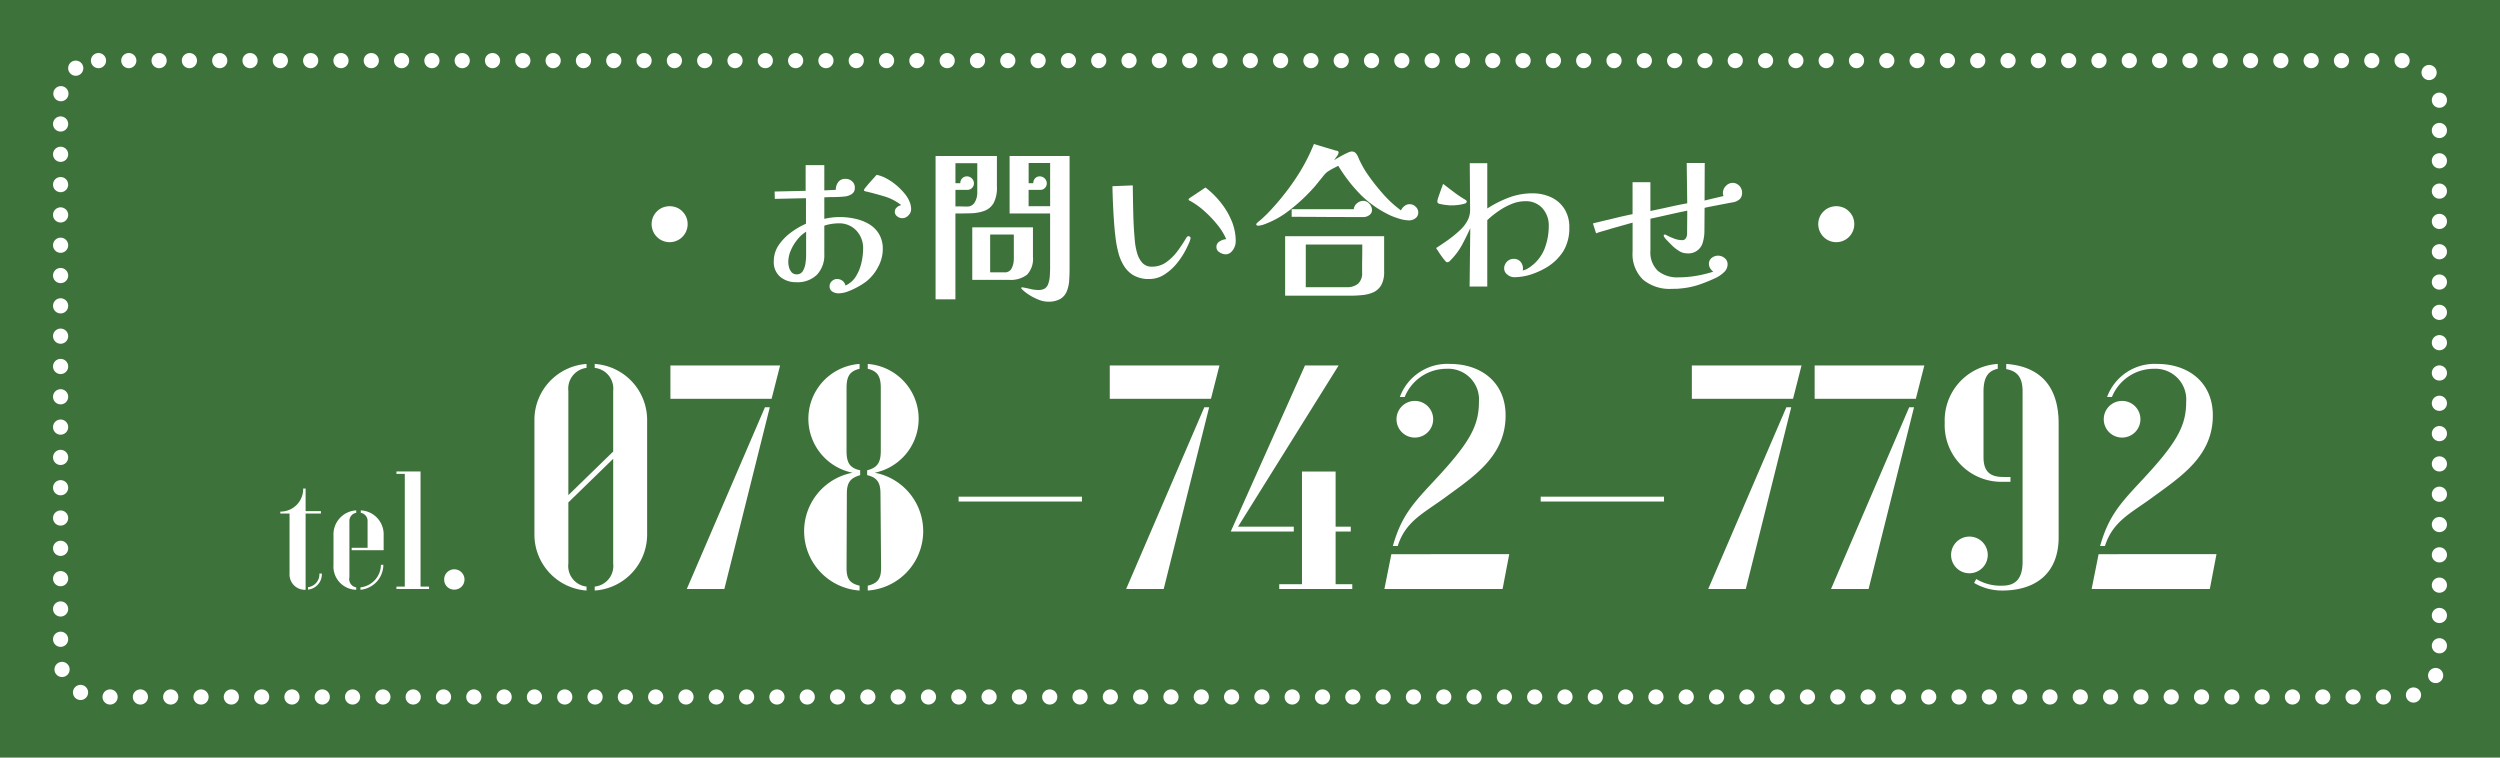 <svg id="fix_tel.svg" xmlns="http://www.w3.org/2000/svg" width="330" height="100" viewBox="0 0 330 100">
  <defs>
    <style>
      .cls-1 {
        fill: #3e723b;
      }

      .cls-2 {
        fill: none;
        stroke: #fff;
        stroke-linecap: round;
        stroke-width: 2px;
        stroke-dasharray: 0.001 4;
      }

      .cls-2, .cls-3 {
        fill-rule: evenodd;
      }

      .cls-3 {
        fill: #fff;
      }
    </style>
  </defs>
  <rect id="bg" class="cls-1" width="330" height="100"/>
  <path id="bdr" class="cls-2" d="M13,1210H317a5,5,0,0,1,5,5v74a5,5,0,0,1-5,5H13a5,5,0,0,1-5-5v-74A5,5,0,0,1,13,1210Z" transform="translate(0 -1202)"/>
  <g id="txt">
    <path id="tel._078-742-7792" data-name="tel. 078-742-7792" class="cls-3" d="M40.34,1279.85v-10.06H42.36v-0.32H40.34v-2.98H40.02A2.984,2.984,0,0,1,37,1269.53v0.26h1.22v7.92A2.02,2.02,0,0,0,40.34,1279.85Zm0.32-.02a2.032,2.032,0,0,0,1.82-2.12H42.16a1.721,1.721,0,0,1-1.5,1.8v0.32Zm6.361,0.02v-0.32a1.1,1.1,0,0,1-.9-1.34v-7.34a1.091,1.091,0,0,1,.9-1.16v-0.32a3.173,3.173,0,0,0-3,3.3v3.88A3.069,3.069,0,0,0,47.02,1279.85Zm-0.6-5.22h4.221v-1.96a3.163,3.163,0,0,0-3.021-3.3v0.32a1.091,1.091,0,0,1,.9,1.16v3.46h-2.1v0.32Zm1.16,5.22a3.325,3.325,0,0,0,3.021-3.3h-0.32a3.03,3.03,0,0,1-2.7,2.98v0.32Zm4.751-.1h4.3v-0.32h-1.12v-15.2H52.332v0.32h1.1v14.88h-1.1v0.32Zm7.621,0.08a1.328,1.328,0,0,0,1.36-1.32,1.349,1.349,0,0,0-1.36-1.36,1.328,1.328,0,0,0-1.32,1.36A1.306,1.306,0,0,0,59.953,1279.83Zm17.47,0.12v-0.52a2.735,2.735,0,0,1-2.4-3.04v-8.07l5.919-5.76v13.83a2.737,2.737,0,0,1-2.44,3.04v0.52a7.41,7.41,0,0,0,6.919-7.31v-15.28a7.412,7.412,0,0,0-6.919-7.32v0.52a2.759,2.759,0,0,1,2.44,3.04v8l-5.919,5.76V1253.6a2.757,2.757,0,0,1,2.4-3.04v-0.52a7.407,7.407,0,0,0-6.879,7.32v15.28A7.405,7.405,0,0,0,77.423,1279.95Zm11.072-25.31h13.358l1.12-4.4H88.495v4.4Zm2.16,25.11h4.959l6-23.99h-0.64Zm22.809,0.2v-0.64c-1.36-.32-1.719-0.96-1.719-2.36l0.039-9.75c0-1.4.36-2.08,1.76-2.48v-0.64c-1.48-.32-1.8-1.12-1.8-2.6v-8.24c0-1.48.359-2.24,1.719-2.56v-0.64a7.259,7.259,0,0,0-.92,14.36A7.852,7.852,0,0,0,113.463,1279.95Zm1.08,0a7.852,7.852,0,0,0,.92-15.55,7.265,7.265,0,0,0-.92-14.36v0.64c1.36,0.32,1.72,1.08,1.72,2.56v8.24c0,1.48-.36,2.24-1.8,2.6v0.64c1.4,0.32,1.76,1.08,1.76,2.48l0.08,9.75c0,1.4-.4,2.04-1.76,2.36v0.64Zm11.994-11.75h16.277v-0.64H126.537v0.64Zm19.952-13.56h13.358l1.12-4.4H146.489v4.4Zm2.16,25.11h4.959l6-23.99h-0.64Zm13.81-7.59h8.319v-0.64h-7.359l13.278-21.28h-4.439Zm6.4,7.59H178.5v-0.64h-2.2v-6.95h2v-0.64h-2v-7.28h-4.439v14.87h-3v0.64Zm15-5.68h0.64c1.04-3.27,3.4-4.31,6.239-6.39,3.76-2.76,8-5.44,8-10.84,0-4.44-3.319-6.8-7.319-6.8a6.68,6.68,0,0,0-6.639,4.36h0.64a5.956,5.956,0,0,1,5.559-3.72,4.058,4.058,0,0,1,4.24,4.36c0,3.24-1.28,5.48-6,10.52C186.419,1268.56,184.939,1270.23,183.859,1274.07Zm2.88-14.31a2.42,2.42,0,1,0-2.4-2.44A2.416,2.416,0,0,0,186.739,1259.76Zm-4,19.99h15.6l0.88-4.6H183.66Zm20.632-11.55h16.277v-0.64H203.372v0.64Zm19.952-13.56h13.358l1.12-4.4H223.324v4.4Zm2.16,25.11h4.959l6-23.99H235.8Zm14.05-25.11h13.358l1.12-4.4H239.534v4.4Zm2.16,25.11h4.959l6-23.99h-0.64Zm22.569-14.15h1.12v-0.64h-0.92c-1.52,0-2.639-.48-2.639-2.6v-8.68c0-2.12.8-2.76,1.879-3v-0.64a7.46,7.46,0,0,0-7,7.72v0.08A7.478,7.478,0,0,0,264.263,1265.6Zm0.04,14.35c4.279,0,7.439-2.16,7.439-7.04v-14.99c0-5.52-3.04-7.6-6.919-7.88v0.68c1.24,0.24,2.16.84,2.16,2.96v22.47c0,2.36-1.04,3.16-2.68,3.16a6.218,6.218,0,0,1-3.439-.88l-0.28.52A7.284,7.284,0,0,0,264.3,1279.95Zm-4.359-2.28a2.42,2.42,0,1,0-2.4-2.4A2.407,2.407,0,0,0,259.944,1277.67Zm17.272-3.6h0.64c1.04-3.27,3.4-4.31,6.239-6.39,3.76-2.76,8-5.44,8-10.84,0-4.44-3.319-6.8-7.319-6.8a6.68,6.68,0,0,0-6.639,4.36h0.64a5.956,5.956,0,0,1,5.559-3.72,4.058,4.058,0,0,1,4.24,4.36c0,3.24-1.28,5.48-6,10.52C279.776,1268.56,278.3,1270.23,277.216,1274.07Zm2.88-14.31a2.42,2.42,0,1,0-2.4-2.44A2.416,2.416,0,0,0,280.1,1259.76Zm-4,19.99h15.6l0.88-4.6H277.016Z" transform="translate(0 -1202)"/>
    <g id="g">
      <path id="_お問い合わせ_" data-name="・お問い合わせ・" class="cls-3" d="M90.449,1230.39a2.467,2.467,0,0,0-.858-0.86,2.452,2.452,0,0,0-2.387,0,2.433,2.433,0,0,0-.869.86,2.387,2.387,0,0,0,.869,3.26,2.377,2.377,0,0,0,3.564-2.06A2.318,2.318,0,0,0,90.449,1230.39Zm15.961,5.29a8.417,8.417,0,0,1-.077,1.01,2.845,2.845,0,0,1-.341,1.06,0.888,0.888,0,0,1-.836.46,0.841,0.841,0,0,1-.66-0.27,1.55,1.55,0,0,1-.341-0.65,2.731,2.731,0,0,1-.1-0.7,3.909,3.909,0,0,1,.33-1.53,5.911,5.911,0,0,1,.869-1.44,4.6,4.6,0,0,1,1.155-1.04v3.1Zm9.614-2.8a3.777,3.777,0,0,0-1.331-1.31,6.1,6.1,0,0,0-1.837-.7,9.3,9.3,0,0,0-2.024-.22,8.933,8.933,0,0,0-2.024.24v-2.84c0.44-.03.883-0.04,1.331-0.04s0.891-.03,1.331-0.07a2.071,2.071,0,0,0,.935-0.31,0.923,0.923,0,0,0,.429-0.86,1.057,1.057,0,0,0-.363-0.84,1.239,1.239,0,0,0-.869-0.32,1.105,1.105,0,0,0-.957.43,1.635,1.635,0,0,0-.319,1.02l-1.518.07v-3.33h-2.464v3.39l-4.092.09,0.022,0.97,4.114-.09v3.37a10.364,10.364,0,0,0-1.969,1.15,6.962,6.962,0,0,0-1.628,1.67,3.758,3.758,0,0,0-.649,2.15,2.5,2.5,0,0,0,.847,2.04,3.21,3.21,0,0,0,2.123.71,3.643,3.643,0,0,0,2.728-.99,3.739,3.739,0,0,0,.968-2.73v-3.74a5.394,5.394,0,0,1,.935-0.23,6.281,6.281,0,0,1,.935-0.08,3.074,3.074,0,0,1,2.365.96,3.368,3.368,0,0,1,.891,2.39,8.376,8.376,0,0,1-.22,1.83,5.874,5.874,0,0,1-.726,1.81,3.109,3.109,0,0,1-1.386,1.22,1.047,1.047,0,0,0-.4-0.63,1.169,1.169,0,0,0-.7-0.23,0.965,0.965,0,0,0-.693.28,0.864,0.864,0,0,0-.3.67,0.778,0.778,0,0,0,.374.72,1.546,1.546,0,0,0,.814.22,3.713,3.713,0,0,0,1.265-.26,10.287,10.287,0,0,0,1.353-.64,8.751,8.751,0,0,0,1.078-.7,5.988,5.988,0,0,0,1.529-1.9,4.93,4.93,0,0,0,.605-2.33A3.777,3.777,0,0,0,116.024,1232.88Zm4.015-4.31a3.845,3.845,0,0,0-.583-0.96,8.454,8.454,0,0,0-1.034-1.07,7.569,7.569,0,0,0-1.32-.93,4.533,4.533,0,0,0-1.386-.53q-0.088.09-.352,0.39c-0.176.19-.367,0.41-0.572,0.64s-0.381.45-.528,0.63a1.012,1.012,0,0,0-.22.34,0.13,0.13,0,0,0,.077.13,0.3,0.3,0,0,0,.143.05q1.209,0.285,2.464.66a6.693,6.693,0,0,1,2.244,1.16,1.142,1.142,0,0,0-.583.29,0.731,0.731,0,0,0-.275.57,0.746,0.746,0,0,0,.319.62,1.057,1.057,0,0,0,1.474-.13,1.145,1.145,0,0,0,.363-0.8A2.67,2.67,0,0,0,120.039,1228.57Zm13.783,7.64a2.756,2.756,0,0,1-.264,1.17,0.972,0.972,0,0,1-.968.57H130.7v-4.99h3.124v3.25ZM129,1227.48a2.485,2.485,0,0,1-.319,1.2,1.1,1.1,0,0,1-1.045.58c-0.25,0-.5,0-0.759-0.01s-0.51-.01-0.759-0.01v-2.18h1.584a0.818,0.818,0,0,0,.605-0.25,0.829,0.829,0,0,0,.253-0.61,0.93,0.93,0,0,0-.924-0.92,0.852,0.852,0,0,0-.627.26,0.9,0.9,0,0,0-.253.64h-0.638v-2.64H129v3.94Zm6.776,1.74v-2.16h1.562a0.785,0.785,0,0,0,.594-0.25,0.851,0.851,0,0,0,.242-0.61,0.93,0.93,0,0,0-.924-0.92,0.816,0.816,0,0,0-.616.26,0.923,0.923,0,0,0-.242.64H135.78v-2.66h2.838v5.7H135.78Zm-4.18-6.63h-8.1v18.92h2.618v-11.33q1.1,0,2.079-.03a5.507,5.507,0,0,0,1.749-.32,2.322,2.322,0,0,0,1.21-1.02,4.288,4.288,0,0,0,.44-2.17v-4.05Zm4.752,9.42h-8.008v6.93h4.84a3.52,3.52,0,0,0,2.4-.69,3.061,3.061,0,0,0,.77-2.35v-3.89Zm4.84-9.42h-7.92v7.59h5.346v7.22q0,0.48-.044,1.08a3.5,3.5,0,0,1-.22,1.03,1.1,1.1,0,0,1-.5.61,1.687,1.687,0,0,1-.781.16,4.278,4.278,0,0,1-.99-0.12q-0.507-.12-0.99-0.21a0.187,0.187,0,0,1-.066-0.01,0.265,0.265,0,0,0-.088-0.01q-0.132,0-.132.09a0.167,0.167,0,0,0,.066.12,0.273,0.273,0,0,1,.088.1,6.65,6.65,0,0,0,.979.74,7.207,7.207,0,0,0,1.21.6,3.3,3.3,0,0,0,1.177.24,3.126,3.126,0,0,0,1.639-.36,2.081,2.081,0,0,0,.847-0.99,4.443,4.443,0,0,0,.319-1.41q0.055-.78.055-1.59v-14.88Zm15.873,10.66a0.228,0.228,0,0,0-.165-0.07,0.248,0.248,0,0,0-.231.11,1.89,1.89,0,0,0-.143.22q-0.462.78-1.1,1.65a6.728,6.728,0,0,1-1.474,1.45,3.191,3.191,0,0,1-1.87.59,1.642,1.642,0,0,1-1.32-.54,3.3,3.3,0,0,1-.671-1.3,8.263,8.263,0,0,1-.275-1.44c-0.117-1.23-.191-2.47-0.22-3.71s-0.051-2.5-.066-3.74l-2.684.11c0.015,0.8.04,1.61,0.077,2.42s0.084,1.61.143,2.42c0.044,0.61.106,1.26,0.187,1.94a14.293,14.293,0,0,0,.374,1.99,6.132,6.132,0,0,0,.748,1.76,3.651,3.651,0,0,0,1.309,1.26,4.03,4.03,0,0,0,2.024.46,3.673,3.673,0,0,0,2.057-.63,7.03,7.03,0,0,0,1.683-1.56,10.21,10.21,0,0,0,1.166-1.84c0.1-.2.212-0.44,0.33-0.7a2.753,2.753,0,0,0,.22-0.7A0.362,0.362,0,0,0,157.065,1233.25Zm5.511-2.1a9.942,9.942,0,0,0-1.463-2.45,11.129,11.129,0,0,0-1.991-1.95c-0.059.05-.205,0.14-0.44,0.3s-0.491.32-.77,0.51-0.517.34-.715,0.48a0.957,0.957,0,0,0-.3.25,0.208,0.208,0,0,0,.132.2c0.088,0.04.161,0.08,0.22,0.11a10.234,10.234,0,0,1,1.782,1.31,14.839,14.839,0,0,1,1.694,1.79,8.087,8.087,0,0,1,1.144,1.87,1.843,1.843,0,0,0-.869.29,0.841,0.841,0,0,0-.429.77,0.783,0.783,0,0,0,.429.68,1.476,1.476,0,0,0,.781.26,1.039,1.039,0,0,0,.7-0.27,1.835,1.835,0,0,0,.473-0.67,2,2,0,0,0,.165-0.75A7.044,7.044,0,0,0,162.576,1231.15Zm17.248,3.13c0,0.61,0,1.23-.011,1.84s-0.011,1.24-.011,1.85a1.871,1.871,0,0,1-.528,1.48,2.278,2.278,0,0,1-1.518.46h-5.39v-5.63h7.458Zm2.882-1.1H169.638v7.85h8.58a15.341,15.341,0,0,0,1.705-.09,4.44,4.44,0,0,0,1.43-.39,2.346,2.346,0,0,0,.99-0.95,3.525,3.525,0,0,0,.363-1.74v-4.68Zm-1.947-4.28a1.037,1.037,0,0,0-.8-0.39,1.284,1.284,0,0,0-.825.32,1.111,1.111,0,0,0-.429.78H170.5v1.01c1.584,0,3.171.01,4.763,0.02s3.179,0.01,4.763.01a1.232,1.232,0,0,0,.726-0.26,0.785,0.785,0,0,0,.352-0.67A1.209,1.209,0,0,0,180.759,1228.9Zm6.105,0.38a1.13,1.13,0,0,0-.792-0.33,1.1,1.1,0,0,0-.671.24,1.529,1.529,0,0,0-.473.58,15.035,15.035,0,0,1-2.442-2.26,27.632,27.632,0,0,1-2.046-2.63,10.315,10.315,0,0,1-.539-0.88c-0.169-.31-0.326-0.61-0.473-0.92-0.044-.11-0.088-0.21-0.132-0.31a3.187,3.187,0,0,0-.154-0.31,1.338,1.338,0,0,0-.3-0.35,0.766,0.766,0,0,0-.451-0.11,1.441,1.441,0,0,0-.451.14c-0.213.1-.444,0.21-0.693,0.34s-0.48.26-.693,0.39-0.363.22-.451,0.27c0.073-.1.191-0.26,0.352-0.49a1.065,1.065,0,0,0,.242-0.5,0.209,0.209,0,0,0-.143-0.22,1.561,1.561,0,0,0-.253-0.06l-2.86-.86a24.951,24.951,0,0,1-2.629,4.88,32.7,32.7,0,0,1-3.531,4.32c-0.191.19-.385,0.37-0.583,0.56s-0.4.35-.6,0.51a2.337,2.337,0,0,0-.176.16,0.268,0.268,0,0,0-.088.2,0.134,0.134,0,0,0,.088.12,0.484,0.484,0,0,0,.154.03,1.647,1.647,0,0,0,.407-0.06,2.024,2.024,0,0,0,.407-0.12,12.008,12.008,0,0,0,3.366-1.89,23.132,23.132,0,0,0,2.86-2.62c0.249-.26.488-0.54,0.715-0.82s0.458-.57.693-0.85a3.671,3.671,0,0,1,.231-0.29,3.758,3.758,0,0,1,.253-0.28,2.444,2.444,0,0,1,.462-0.34,6.524,6.524,0,0,1,.649-0.36q0.34-.18.539-0.27a20.4,20.4,0,0,0,2.992,3.85,13.882,13.882,0,0,0,4,2.75,11.72,11.72,0,0,0,1.166.41,4.491,4.491,0,0,0,1.21.19,1.373,1.373,0,0,0,.814-0.28,0.892,0.892,0,0,0,.374-0.76A1.029,1.029,0,0,0,186.864,1229.28Zm6.622-.87a2.3,2.3,0,0,0-.22-0.14,14.7,14.7,0,0,1-1.408-.96c-0.455-.34-0.909-0.69-1.364-1.04-0.044.13-.129,0.36-0.253,0.7s-0.242.67-.352,1a2.741,2.741,0,0,0-.165.67,0.4,0.4,0,0,0,.374.28,6.169,6.169,0,0,0,.8.14c0.286,0.03.473,0.05,0.561,0.05s0.245-.01.473-0.01a6.57,6.57,0,0,0,.726-0.07,4.663,4.663,0,0,0,.671-0.15,0.333,0.333,0,0,0,.286-0.26A0.284,0.284,0,0,0,193.486,1228.41Zm13.024,1.17a4.117,4.117,0,0,0-1.738-1.53,5.753,5.753,0,0,0-2.508-.53,8.729,8.729,0,0,0-3.113.57,14.848,14.848,0,0,0-2.827,1.43v-5.98h-2.31l0.044,6.2a2.953,2.953,0,0,1-.286,1.26,4.772,4.772,0,0,1-1.078,1.41,15.473,15.473,0,0,1-1.606,1.31q-0.858.6-1.518,1.02c0.073,0.11.194,0.3,0.363,0.56s0.345,0.51.528,0.75a5.691,5.691,0,0,0,.407.49,0.22,0.22,0,0,0,.176.07,0.46,0.46,0,0,0,.319-0.14q0.142-.15.231-0.24a9.081,9.081,0,0,0,1.419-1.94c0.374-.7.729-1.42,1.067-2.17l-0.088,7.7h2.332v-8.76a11.572,11.572,0,0,1,1.463-1.18,8.68,8.68,0,0,1,1.738-.95,4.739,4.739,0,0,1,1.815-.37,2.9,2.9,0,0,1,2.266.93,3.372,3.372,0,0,1,.836,2.32,8.33,8.33,0,0,1-.528,2.95,5.3,5.3,0,0,1-1.8,2.38,5.352,5.352,0,0,1-.528.35,2.161,2.161,0,0,1-.594.22,0.8,0.8,0,0,0,.044-0.24,1.357,1.357,0,0,0-.33-0.93,1.137,1.137,0,0,0-.9-0.37,1.2,1.2,0,0,0-.891.38,1.276,1.276,0,0,0-.363.89,1.017,1.017,0,0,0,.429.81,1.409,1.409,0,0,0,.847.34,7.3,7.3,0,0,0,2.167-.33,10.065,10.065,0,0,0,2.013-.88,6.711,6.711,0,0,0,2.354-2.22,5.864,5.864,0,0,0,.792-3.11A4.514,4.514,0,0,0,206.51,1229.58Zm23.078-3.06a1.172,1.172,0,0,0-.88-0.38,1.2,1.2,0,0,0-.88.4,1.287,1.287,0,0,0-.4.92,0.869,0.869,0,0,0,.088.41c-0.367.09-.77,0.19-1.21,0.29s-0.873.21-1.3,0.31l0.022-4.95h-2.376l0.066,5.32c-0.763.13-1.57,0.3-2.42,0.49s-1.665.36-2.442,0.52v-3.8h-2.354v4.22c-0.176.03-.447,0.09-0.814,0.17s-0.774.17-1.221,0.28-0.891.22-1.331,0.32-0.829.2-1.166,0.28-0.572.14-.7,0.18l0.418,1.3a7.165,7.165,0,0,1,.682-0.23c0.323-.09.7-0.2,1.122-0.33s0.847-.24,1.265-0.36,0.785-.22,1.1-0.31,0.532-.15.649-0.18v3.83a4.7,4.7,0,0,0,1.375,3.69,5.5,5.5,0,0,0,3.773,1.22c0.2,0,.4-0.01.594-0.01s0.381-.02.572-0.04a10.516,10.516,0,0,0,2.453-.5,20.8,20.8,0,0,0,2.321-.95,4.142,4.142,0,0,0,.968-0.69,1.391,1.391,0,0,0,.484-1.05,1.018,1.018,0,0,0-.385-0.82,1.343,1.343,0,0,0-.869-0.32,1.289,1.289,0,0,0-.847.3,0.963,0.963,0,0,0-.363.8,1.068,1.068,0,0,0,.165.56,1.572,1.572,0,0,0,.407.45,15.552,15.552,0,0,1-2.255.55,13.927,13.927,0,0,1-2.321.2,4.03,4.03,0,0,1-2.739-.86,3.371,3.371,0,0,1-.979-2.68v-4.2c0.7-.15,1.5-0.33,2.387-0.53s1.712-.38,2.475-0.53l-0.022,3.08a1.035,1.035,0,0,1-.165.55,0.515,0.515,0,0,1-.473.26,3.011,3.011,0,0,1-1.078-.21,7.7,7.7,0,0,1-1.078-.49,0.246,0.246,0,0,0-.176-0.03,0.1,0.1,0,0,0-.11.12,0.4,0.4,0,0,0,.088.23l0.154,0.21c0.234,0.25.5,0.52,0.8,0.82a5.2,5.2,0,0,0,.968.77,1.909,1.909,0,0,0,1.045.32,1.962,1.962,0,0,0,2.112-1.49,5.327,5.327,0,0,0,.2-1.48l0.022-3.03c0.176-.05.432-0.1,0.77-0.17s0.7-.13,1.089-0.21,0.751-.14,1.089-0.21,0.594-.11.77-0.14a1.714,1.714,0,0,0,.946-0.45,1.149,1.149,0,0,0,.286-0.8A1.305,1.305,0,0,0,229.588,1226.52Zm14.861,3.87a2.47,2.47,0,0,0-.858-0.86,2.452,2.452,0,0,0-2.387,0,2.436,2.436,0,0,0-.869.86,2.387,2.387,0,0,0,.869,3.26,2.377,2.377,0,0,0,3.564-2.06A2.322,2.322,0,0,0,244.449,1230.39Z" transform="translate(0 -1202)"/>
    </g>
  </g>
</svg>
